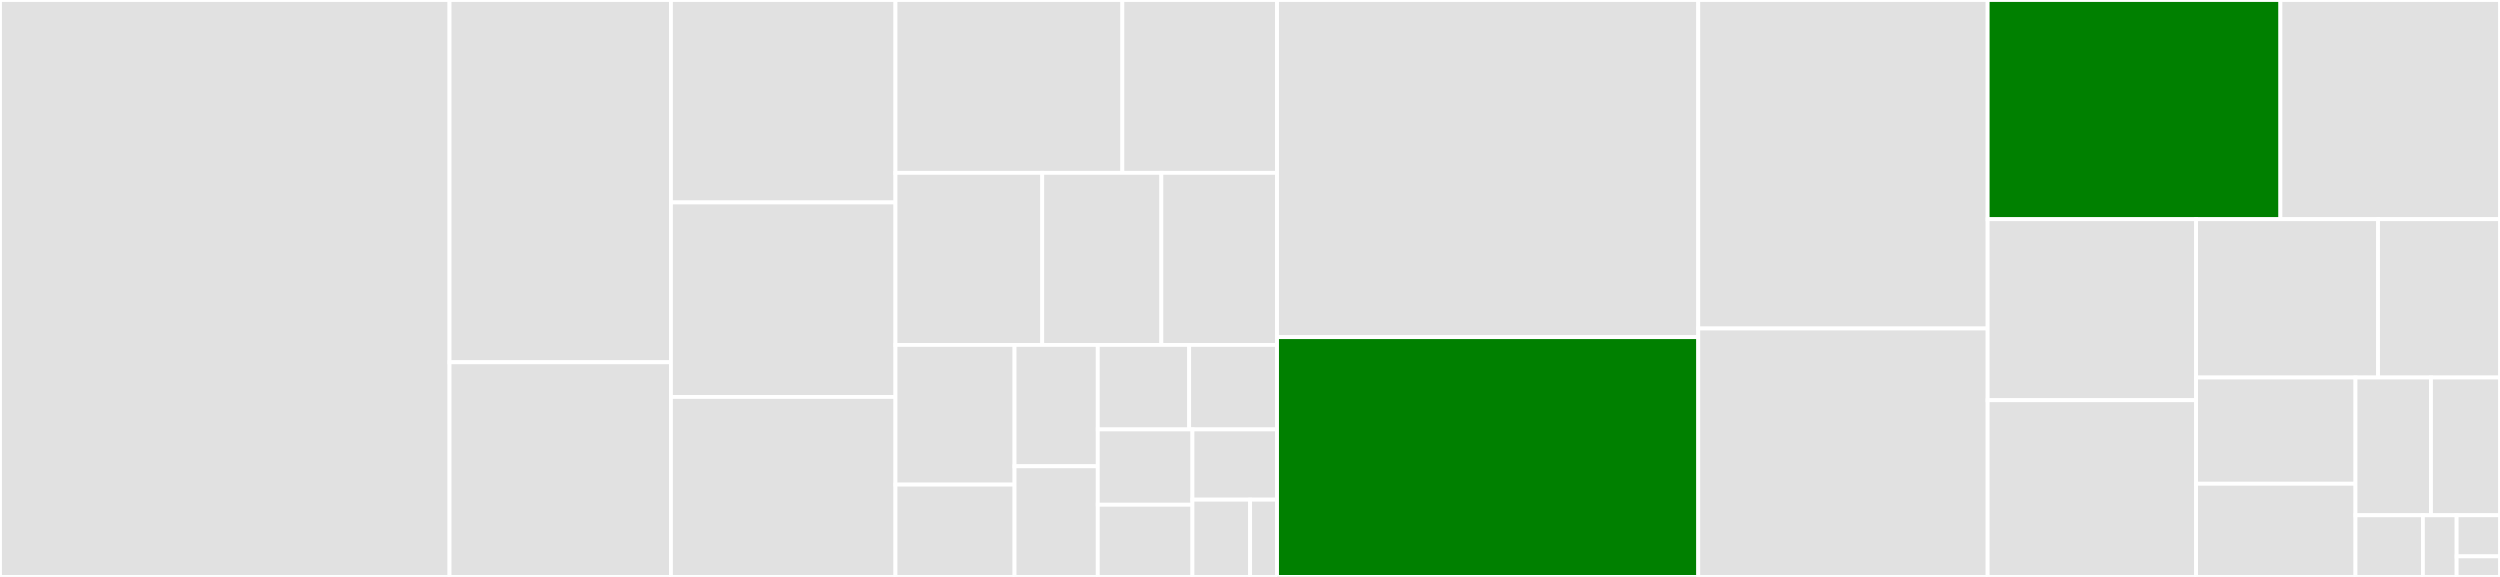 <svg baseProfile="full" width="650" height="150" viewBox="0 0 650 150" version="1.1"
xmlns="http://www.w3.org/2000/svg" xmlns:ev="http://www.w3.org/2001/xml-events"
xmlns:xlink="http://www.w3.org/1999/xlink">

<rect x="0" y="0" width="650" height="150" fill="#333333" stroke="none"/>

<style>rect.s{mask:url(#mask);}</style>
<defs>
  <pattern id="white" width="4" height="4" patternUnits="userSpaceOnUse" patternTransform="rotate(45)">
    <rect width="2" height="2" transform="translate(0,0)" fill="white"></rect>
  </pattern>
  <mask id="mask">
    <rect x="0" y="0" width="100%" height="100%" fill="url(#white)"></rect>
  </mask>
</defs>

<rect x="0" y="0" width="116.88" height="150.0" fill="#e1e1e1" stroke="white" stroke-width="1" class=" tooltipped" data-content="cmd/rsbatch.go"><title>cmd/rsbatch.go</title></rect>
<rect x="116.88" y="0" width="57.57" height="94.186" fill="#e1e1e1" stroke="white" stroke-width="1" class=" tooltipped" data-content="cmd/rs.go"><title>cmd/rs.go</title></rect>
<rect x="116.88" y="94.186" width="57.57" height="55.814" fill="#e1e1e1" stroke="white" stroke-width="1" class=" tooltipped" data-content="cmd/putfile.go"><title>cmd/putfile.go</title></rect>
<rect x="174.449" y="0" width="58.373" height="52.638" fill="#e1e1e1" stroke="white" stroke-width="1" class=" tooltipped" data-content="cmd/utils.go"><title>cmd/utils.go</title></rect>
<rect x="174.449" y="52.638" width="58.373" height="50.573" fill="#e1e1e1" stroke="white" stroke-width="1" class=" tooltipped" data-content="cmd/asyncfetch.go"><title>cmd/asyncfetch.go</title></rect>
<rect x="174.449" y="103.211" width="58.373" height="46.789" fill="#e1e1e1" stroke="white" stroke-width="1" class=" tooltipped" data-content="cmd/autocompletion.go"><title>cmd/autocompletion.go</title></rect>
<rect x="232.822" y="0" width="58.988" height="44.939" fill="#e1e1e1" stroke="white" stroke-width="1" class=" tooltipped" data-content="cmd/awsfetch.go"><title>cmd/awsfetch.go</title></rect>
<rect x="291.81" y="0" width="40.219" height="44.939" fill="#e1e1e1" stroke="white" stroke-width="1" class=" tooltipped" data-content="cmd/cdn.go"><title>cmd/cdn.go</title></rect>
<rect x="232.822" y="44.939" width="38.157" height="44.737" fill="#e1e1e1" stroke="white" stroke-width="1" class=" tooltipped" data-content="cmd/token.go"><title>cmd/token.go</title></rect>
<rect x="270.978" y="44.939" width="30.974" height="44.737" fill="#e1e1e1" stroke="white" stroke-width="1" class=" tooltipped" data-content="cmd/qupload.go"><title>cmd/qupload.go</title></rect>
<rect x="301.953" y="44.939" width="30.076" height="44.737" fill="#e1e1e1" stroke="white" stroke-width="1" class=" tooltipped" data-content="cmd/qupload2.go"><title>cmd/qupload2.go</title></rect>
<rect x="232.822" y="89.676" width="30.961" height="36.324" fill="#e1e1e1" stroke="white" stroke-width="1" class=" tooltipped" data-content="cmd/root.go"><title>cmd/root.go</title></rect>
<rect x="232.822" y="126" width="30.961" height="24" fill="#e1e1e1" stroke="white" stroke-width="1" class=" tooltipped" data-content="cmd/user.go"><title>cmd/user.go</title></rect>
<rect x="263.782" y="89.676" width="21.639" height="31.554" fill="#e1e1e1" stroke="white" stroke-width="1" class=" tooltipped" data-content="cmd/qdownload.go"><title>cmd/qdownload.go</title></rect>
<rect x="263.782" y="121.23" width="21.639" height="28.77" fill="#e1e1e1" stroke="white" stroke-width="1" class=" tooltipped" data-content="cmd/bucket.go"><title>cmd/bucket.go</title></rect>
<rect x="285.422" y="89.676" width="23.761" height="21.975" fill="#e1e1e1" stroke="white" stroke-width="1" class=" tooltipped" data-content="cmd/sync.go"><title>cmd/sync.go</title></rect>
<rect x="309.182" y="89.676" width="22.847" height="21.975" fill="#e1e1e1" stroke="white" stroke-width="1" class=" tooltipped" data-content="cmd/alilistbucket.go"><title>cmd/alilistbucket.go</title></rect>
<rect x="285.422" y="111.651" width="24.613" height="19.582" fill="#e1e1e1" stroke="white" stroke-width="1" class=" tooltipped" data-content="cmd/ip.go"><title>cmd/ip.go</title></rect>
<rect x="285.422" y="131.234" width="24.613" height="18.766" fill="#e1e1e1" stroke="white" stroke-width="1" class=" tooltipped" data-content="cmd/account.go"><title>cmd/account.go</title></rect>
<rect x="310.034" y="111.651" width="21.994" height="18.261" fill="#e1e1e1" stroke="white" stroke-width="1" class=" tooltipped" data-content="cmd/fop.go"><title>cmd/fop.go</title></rect>
<rect x="310.034" y="129.913" width="14.996" height="20.087" fill="#e1e1e1" stroke="white" stroke-width="1" class=" tooltipped" data-content="cmd/list.go"><title>cmd/list.go</title></rect>
<rect x="325.031" y="129.913" width="6.998" height="20.087" fill="#e1e1e1" stroke="white" stroke-width="1" class=" tooltipped" data-content="cmd/version.go"><title>cmd/version.go</title></rect>
<rect x="332.029" y="0" width="109.516" height="87.653" fill="#e1e1e1" stroke="white" stroke-width="1" class=" tooltipped" data-content="iqshell/qupload.go"><title>iqshell/qupload.go</title></rect>
<rect x="332.029" y="87.653" width="109.516" height="62.347" fill="green" stroke="white" stroke-width="1" class=" tooltipped" data-content="iqshell/qdownload.go"><title>iqshell/qdownload.go</title></rect>
<rect x="441.545" y="0" width="75.242" height="85.409" fill="#e1e1e1" stroke="white" stroke-width="1" class=" tooltipped" data-content="iqshell/account.go"><title>iqshell/account.go</title></rect>
<rect x="441.545" y="85.409" width="75.242" height="64.591" fill="#e1e1e1" stroke="white" stroke-width="1" class=" tooltipped" data-content="iqshell/sync.go"><title>iqshell/sync.go</title></rect>
<rect x="516.787" y="0" width="76.122" height="56.985" fill="green" stroke="white" stroke-width="1" class=" tooltipped" data-content="iqshell/bucket.go"><title>iqshell/bucket.go</title></rect>
<rect x="592.909" y="0" width="57.091" height="56.985" fill="#e1e1e1" stroke="white" stroke-width="1" class=" tooltipped" data-content="iqshell/utils.go"><title>iqshell/utils.go</title></rect>
<rect x="516.787" y="56.985" width="54.192" height="47.063" fill="#e1e1e1" stroke="white" stroke-width="1" class=" tooltipped" data-content="iqshell/list_bucket.go"><title>iqshell/list_bucket.go</title></rect>
<rect x="516.787" y="104.048" width="54.192" height="45.952" fill="#e1e1e1" stroke="white" stroke-width="1" class=" tooltipped" data-content="iqshell/m3u8.go"><title>iqshell/m3u8.go</title></rect>
<rect x="570.979" y="56.985" width="47.315" height="41.171" fill="#e1e1e1" stroke="white" stroke-width="1" class=" tooltipped" data-content="iqshell/config.go"><title>iqshell/config.go</title></rect>
<rect x="618.294" y="56.985" width="31.706" height="41.171" fill="#e1e1e1" stroke="white" stroke-width="1" class=" tooltipped" data-content="iqshell/unzip.go"><title>iqshell/unzip.go</title></rect>
<rect x="570.979" y="98.156" width="41.447" height="27.618" fill="#e1e1e1" stroke="white" stroke-width="1" class=" tooltipped" data-content="iqshell/dir_cache.go"><title>iqshell/dir_cache.go</title></rect>
<rect x="570.979" y="125.774" width="41.447" height="24.226" fill="#e1e1e1" stroke="white" stroke-width="1" class=" tooltipped" data-content="iqshell/alioss_list_bucket.go"><title>iqshell/alioss_list_bucket.go</title></rect>
<rect x="612.426" y="98.156" width="19.628" height="35.81" fill="#e1e1e1" stroke="white" stroke-width="1" class=" tooltipped" data-content="iqshell/qetag.go"><title>iqshell/qetag.go</title></rect>
<rect x="632.054" y="98.156" width="17.946" height="35.81" fill="#e1e1e1" stroke="white" stroke-width="1" class=" tooltipped" data-content="iqshell/crypto.go"><title>iqshell/crypto.go</title></rect>
<rect x="612.426" y="133.966" width="17.534" height="16.034" fill="#e1e1e1" stroke="white" stroke-width="1" class=" tooltipped" data-content="iqshell/rs_fop.go"><title>iqshell/rs_fop.go</title></rect>
<rect x="629.961" y="133.966" width="8.767" height="16.034" fill="#e1e1e1" stroke="white" stroke-width="1" class=" tooltipped" data-content="iqshell/cdn.go"><title>iqshell/cdn.go</title></rect>
<rect x="638.728" y="133.966" width="11.272" height="10.69" fill="#e1e1e1" stroke="white" stroke-width="1" class=" tooltipped" data-content="iqshell/uploader.go"><title>iqshell/uploader.go</title></rect>
<rect x="638.728" y="144.655" width="11.272" height="5.345" fill="#e1e1e1" stroke="white" stroke-width="1" class=" tooltipped" data-content="iqshell/log.go"><title>iqshell/log.go</title></rect>
</svg>